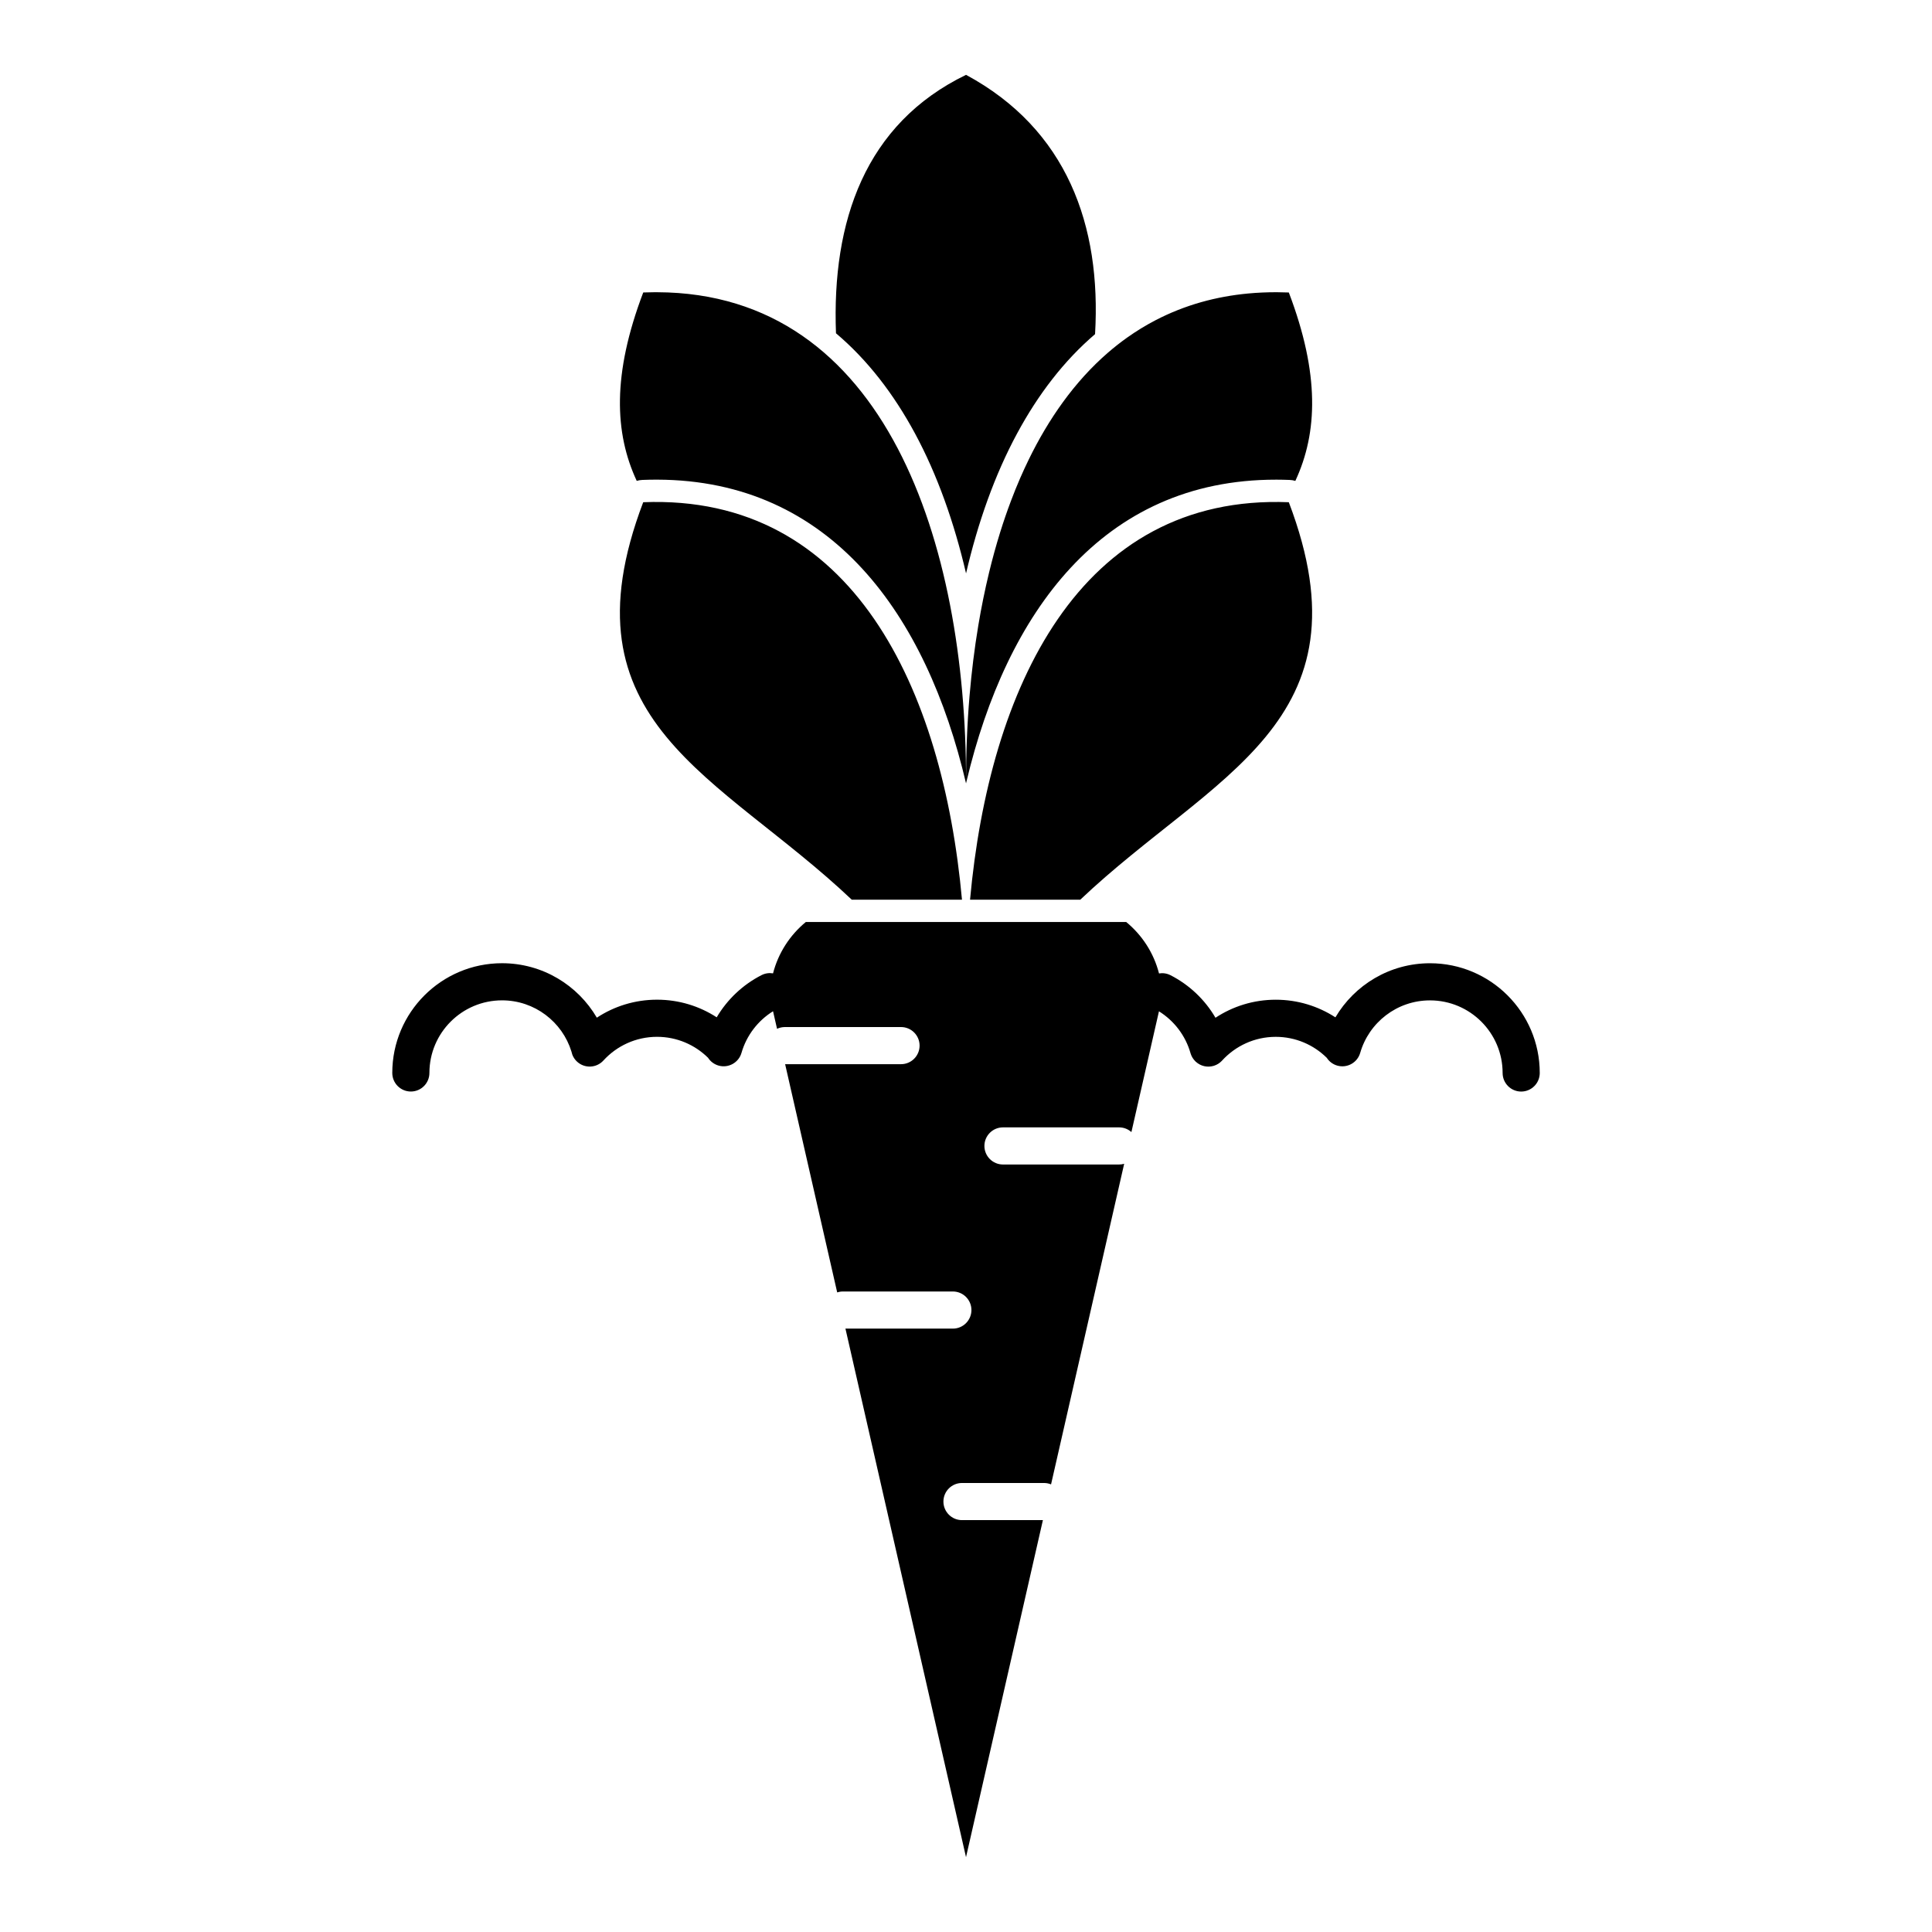 <?xml version="1.0" encoding="UTF-8"?>
<!-- Uploaded to: SVG Repo, www.svgrepo.com, Generator: SVG Repo Mixer Tools -->
<svg fill="#000000" width="800px" height="800px" version="1.1" viewBox="144 144 512 512" xmlns="http://www.w3.org/2000/svg">
 <path d="m348.86 401.95c-1.004-0.168-2.07-0.027-3.047 0.469-4.941 2.523-9.07 6.418-11.879 11.18-4.555-2.953-9.984-4.672-15.812-4.672-5.887 0-11.371 1.754-15.953 4.769-5.051-8.633-14.414-14.434-25.125-14.434-16.051 0-29.086 13.031-29.086 29.082 0 2.715 2.207 4.922 4.922 4.922s4.918-2.207 4.918-4.922c0-10.621 8.625-19.242 19.246-19.242 8.652 0 15.977 5.719 18.398 13.582 0.195 1 0.699 1.949 1.512 2.688 2.004 1.828 5.121 1.684 6.949-0.32 3.519-3.859 8.59-6.285 14.219-6.285 5.269 0 10.047 2.125 13.523 5.559 0.621 0.965 1.582 1.715 2.769 2.059 2.609 0.75 5.34-0.758 6.09-3.367 1.332-4.629 4.359-8.543 8.359-11.027l1.062 4.652c0.633-0.297 1.344-0.465 2.086-0.465h30.766c2.719 0 4.922 2.203 4.922 4.918 0 2.719-2.203 4.922-4.922 4.922h-30.711l13.797 60.48c0.48-0.156 0.996-0.242 1.535-0.242h29.121c2.715 0 4.918 2.203 4.918 4.918s-2.203 4.922-4.918 4.922h-28.469l31.953 140.07 20.375-89.32h-21.445c-2.715 0-4.918-2.207-4.918-4.922 0-2.715 2.203-4.918 4.918-4.918h21.73c0.664 0 1.297 0.129 1.875 0.367l19.379-84.961c-0.43 0.125-0.883 0.191-1.352 0.191h-30.766c-2.715 0-4.922-2.207-4.922-4.922 0-2.715 2.207-4.918 4.922-4.918h30.766c1.254 0 2.402 0.469 3.269 1.246l7.301-32.004c4.012 2.5 7.039 6.434 8.359 11.082l0.059 0.184c0.117 0.363 0.277 0.719 0.484 1.047l0.012 0.02c0.207 0.332 0.449 0.637 0.723 0.902l0.141 0.137c0.641 0.582 1.391 0.965 2.176 1.152l0.02 0.004c0.789 0.184 1.633 0.176 2.465-0.059l0.188-0.059c0.363-0.117 0.715-0.281 1.047-0.484l0.02-0.012c0.332-0.207 0.633-0.449 0.902-0.723l0.133-0.141c3.523-3.859 8.59-6.285 14.223-6.285 5.266 0 10.043 2.125 13.52 5.559 0.621 0.965 1.582 1.715 2.769 2.059 2.609 0.75 5.34-0.758 6.09-3.367 2.312-8.031 9.723-13.914 18.496-13.914 10.621 0 19.246 8.621 19.246 19.242 0 2.715 2.203 4.922 4.918 4.922s4.922-2.207 4.922-4.922c0-16.051-13.035-29.082-29.086-29.082-10.672 0-20.008 5.762-25.066 14.336-4.555-2.953-9.984-4.672-15.809-4.672-5.898 0-11.387 1.758-15.973 4.781-2.805-4.805-6.949-8.734-11.918-11.273-0.977-0.5-2.043-0.641-3.047-0.473-1.387-5.426-4.488-10.172-8.688-13.625h-84.918c-4.195 3.453-7.293 8.191-8.684 13.613zm81.418-19.516c35.012-33.191 77.555-46.738 55.27-105.34-55.648-2.227-79.406 49.652-84.477 105.34zm-60.547 0c-35.016-33.191-77.555-46.738-55.273-105.34 55.652-2.227 79.406 49.652 84.477 105.34zm112.86-160.99-0.367-0.004c-2.492 0.004-4.984 0.105-7.469 0.34-4.215 0.395-8.398 1.152-12.473 2.305-4.148 1.176-8.176 2.766-12 4.75-2.641 1.371-5.184 2.93-7.609 4.652-1.75 1.246-3.441 2.578-5.066 3.984-8.961 7.758-15.801 17.699-20.977 28.301-0.793 1.621-1.543 3.262-2.266 4.914-0.867 1.996-1.684 4.016-2.449 6.055-1.035 2.734-1.98 5.496-2.852 8.285-1.102 3.539-2.082 7.113-2.953 10.715-1.121 4.637-2.066 9.312-2.852 14.016-1.023 6.148-1.785 12.34-2.312 18.547-0.66 7.75-0.949 15.527-0.938 23.305l0.125-0.539c10.574-44.512 35.891-79.969 81.996-79.953h0.277c1.121 0.004 2.246 0.027 3.383 0.074 0.512 0.02 1.012 0.105 1.488 0.254l0.066-0.148c5.824-12.617 6.445-28.125-1.793-49.785-0.996-0.039-1.98-0.062-2.961-0.066zm-164.43 0c60.773 0.188 81.863 66.934 81.852 129.41l-0.004 0.75c-10.477-44.676-35.73-80.367-81.84-80.492h-0.281c-1.203 0-2.426 0.023-3.66 0.074-0.48 0.02-0.949 0.098-1.398 0.227l-0.09 0.027c-5.883-12.645-6.543-28.188 1.727-49.934 1.125-0.043 2.234-0.066 3.328-0.07zm47.383 10.875c8.375 7.078 15.297 16.105 20.91 26.496 5.969 11.055 10.426 23.695 13.559 37.141 3.129-13.449 7.586-26.09 13.559-37.141 5.551-10.273 12.379-19.215 20.629-26.262 1.688-28.836-7.469-54.305-34.188-68.719-26.773 12.98-35.602 38.828-34.469 68.484z" fill-rule="evenodd"/>
</svg>